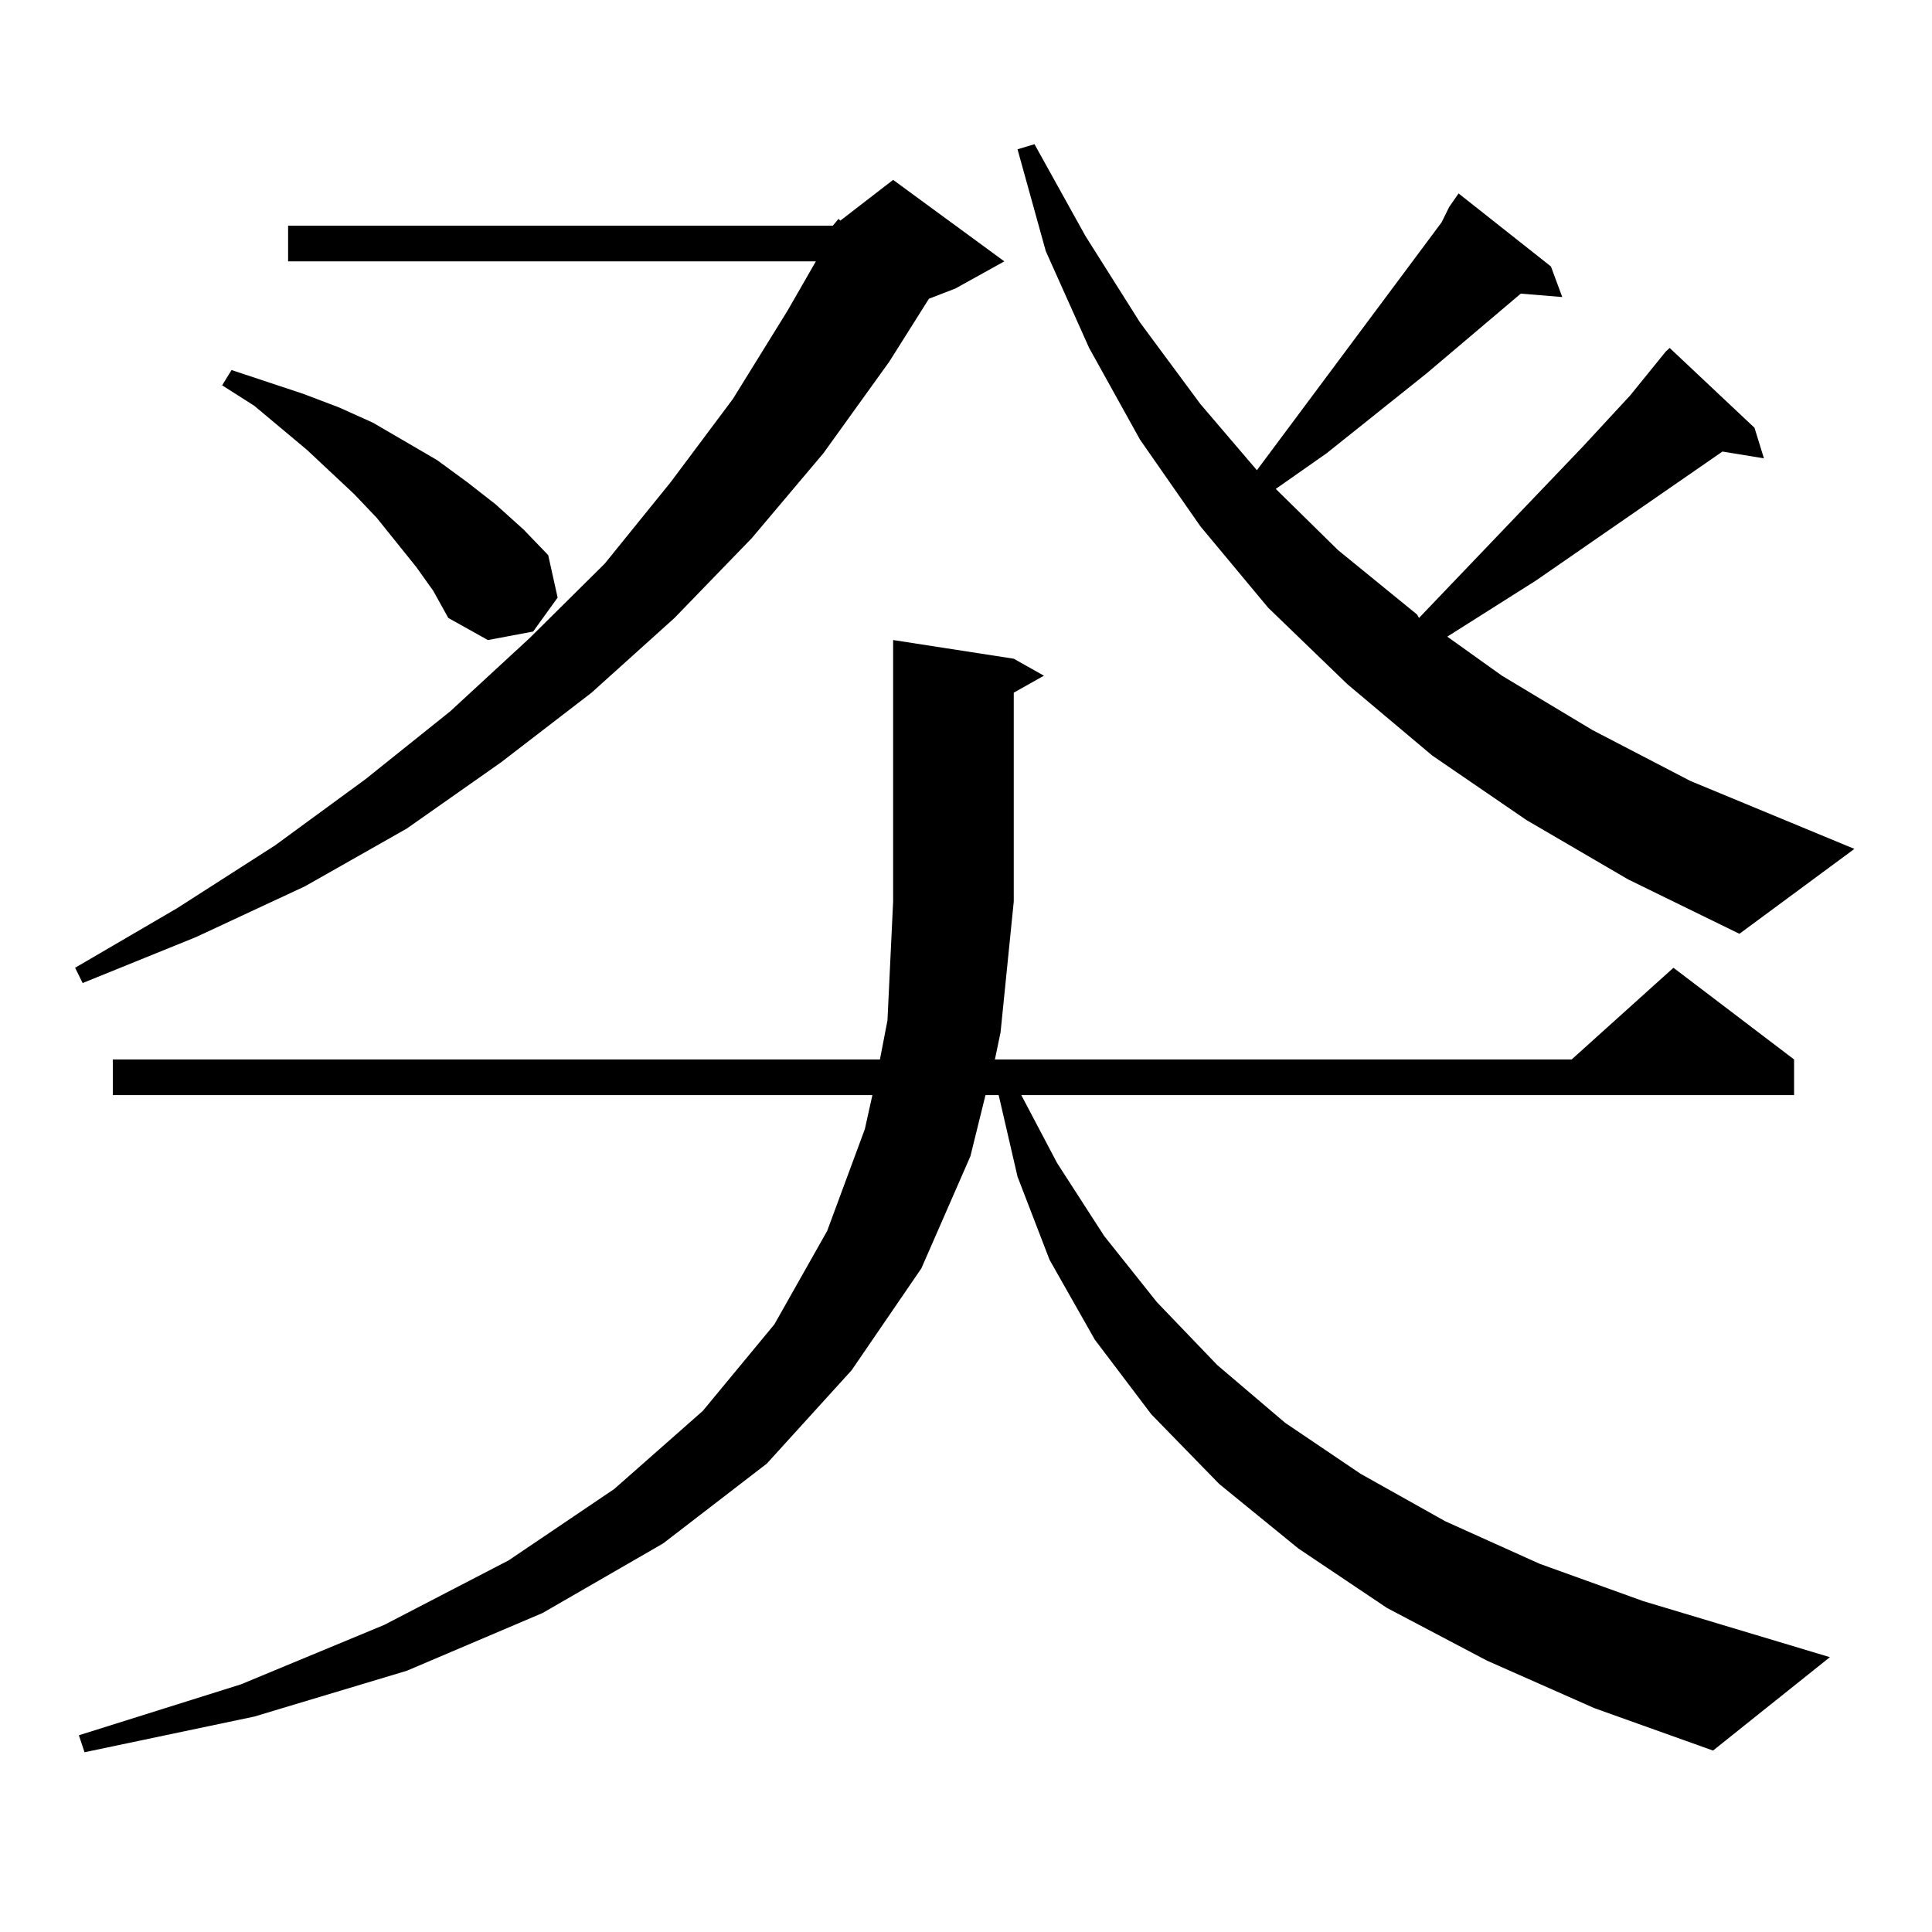 <?xml version="1.0" encoding="utf-8"?>
<!-- Generator: Adobe Illustrator 16.0.0, SVG Export Plug-In . SVG Version: 6.00 Build 0)  -->
<!DOCTYPE svg PUBLIC "-//W3C//DTD SVG 1.1//EN" "http://www.w3.org/Graphics/SVG/1.1/DTD/svg11.dtd">
<svg version="1.1" id="图层_1" xmlns="http://www.w3.org/2000/svg" xmlns:xlink="http://www.w3.org/1999/xlink" x="0px" y="0px"
	 width="1000px" height="1000px" viewBox="0 0 1000 1000" enable-background="new 0 0 1000 1000" xml:space="preserve">
<path d="M431.063,116.828l2.927-3.516l0.976,0.879l27.316-21.094l57.56,42.188l-25.365,14.063l-13.658,5.273l-20.487,32.52
	l-34.146,47.461l-37.072,43.945l-39.999,41.309l-42.926,38.672l-46.828,36.035L210.58,428.84l-52.682,29.883l-56.584,26.367
	l-58.535,23.73l-3.902-7.91l52.682-30.762l50.73-32.52l46.828-34.277l43.901-35.156l40.975-37.793l39.023-38.672l34.146-42.188
	l32.194-43.066l28.292-45.703l14.634-25.488H149.118v-18.457H431.063z M769.591,859.504l-51.706-27.246l-45.853-30.762
	l-40.975-33.398l-35.121-36.035l-29.268-38.672l-23.414-41.309l-16.585-43.066l-9.756-42.188h-6.829l-7.805,31.641l-25.365,58.008
	l-36.097,52.734l-43.901,48.34l-53.657,41.309l-62.438,36.035l-70.242,29.883l-79.022,23.73l-87.803,18.457l-2.927-8.789
	l83.9-26.367l74.145-30.762l64.389-33.398l54.633-36.914l45.853-40.43l37.072-44.824l27.316-48.34l19.512-52.734l3.902-17.578
	H58.389v-18.457h397.063l3.902-20.215l2.927-61.523V331.281l62.438,9.668l15.609,8.789l-15.609,8.789v108.105l-6.829,67.676
	l-2.927,14.063h298.529l52.682-47.461l62.438,47.461v18.457h-399.99l18.536,35.156l24.39,37.793l27.316,34.277l31.219,32.52
	l35.121,29.883l39.023,26.367l43.901,24.609l48.779,21.973l53.657,19.336l96.583,29.004l-60.486,48.34l-61.462-21.973
	L769.591,859.504z M215.458,293.488L194.971,268l-11.707-12.305l-24.39-22.852l-27.316-22.852l-16.585-10.547l4.878-7.91
	l37.072,12.305l18.536,7.031l17.561,7.91l33.17,19.336l15.609,11.426l14.634,11.426l14.634,13.184l12.683,13.184l4.878,21.973
	l-12.683,17.578l-23.414,4.395l-20.487-11.426l-7.805-14.063L215.458,293.488z M790.078,424.445l-48.779-33.398l-43.901-36.914
	l-40.975-39.551l-35.121-42.188l-31.219-44.824l-26.341-47.461l-22.438-50.098L526.67,77.277l8.78-2.637l26.341,47.461
	l28.292,44.824l31.219,42.188l29.268,34.277l95.607-128.32l3.902-7.91l4.878-7.031l47.804,37.793l5.854,15.82l-21.463-1.758
	l-48.779,41.309l-51.706,41.309l-26.341,18.457l32.194,31.641l40.975,33.398l0.976,1.758l84.876-88.77l24.39-26.367l18.536-22.852
	l1.951-1.758l43.901,41.309l4.878,15.82l-21.463-3.516l-96.583,66.797l-45.853,29.004l28.292,20.215l46.828,28.125l50.73,26.367
	l84.876,35.156l-59.511,43.945l-57.56-28.125L790.078,424.445z"/>
</svg>
